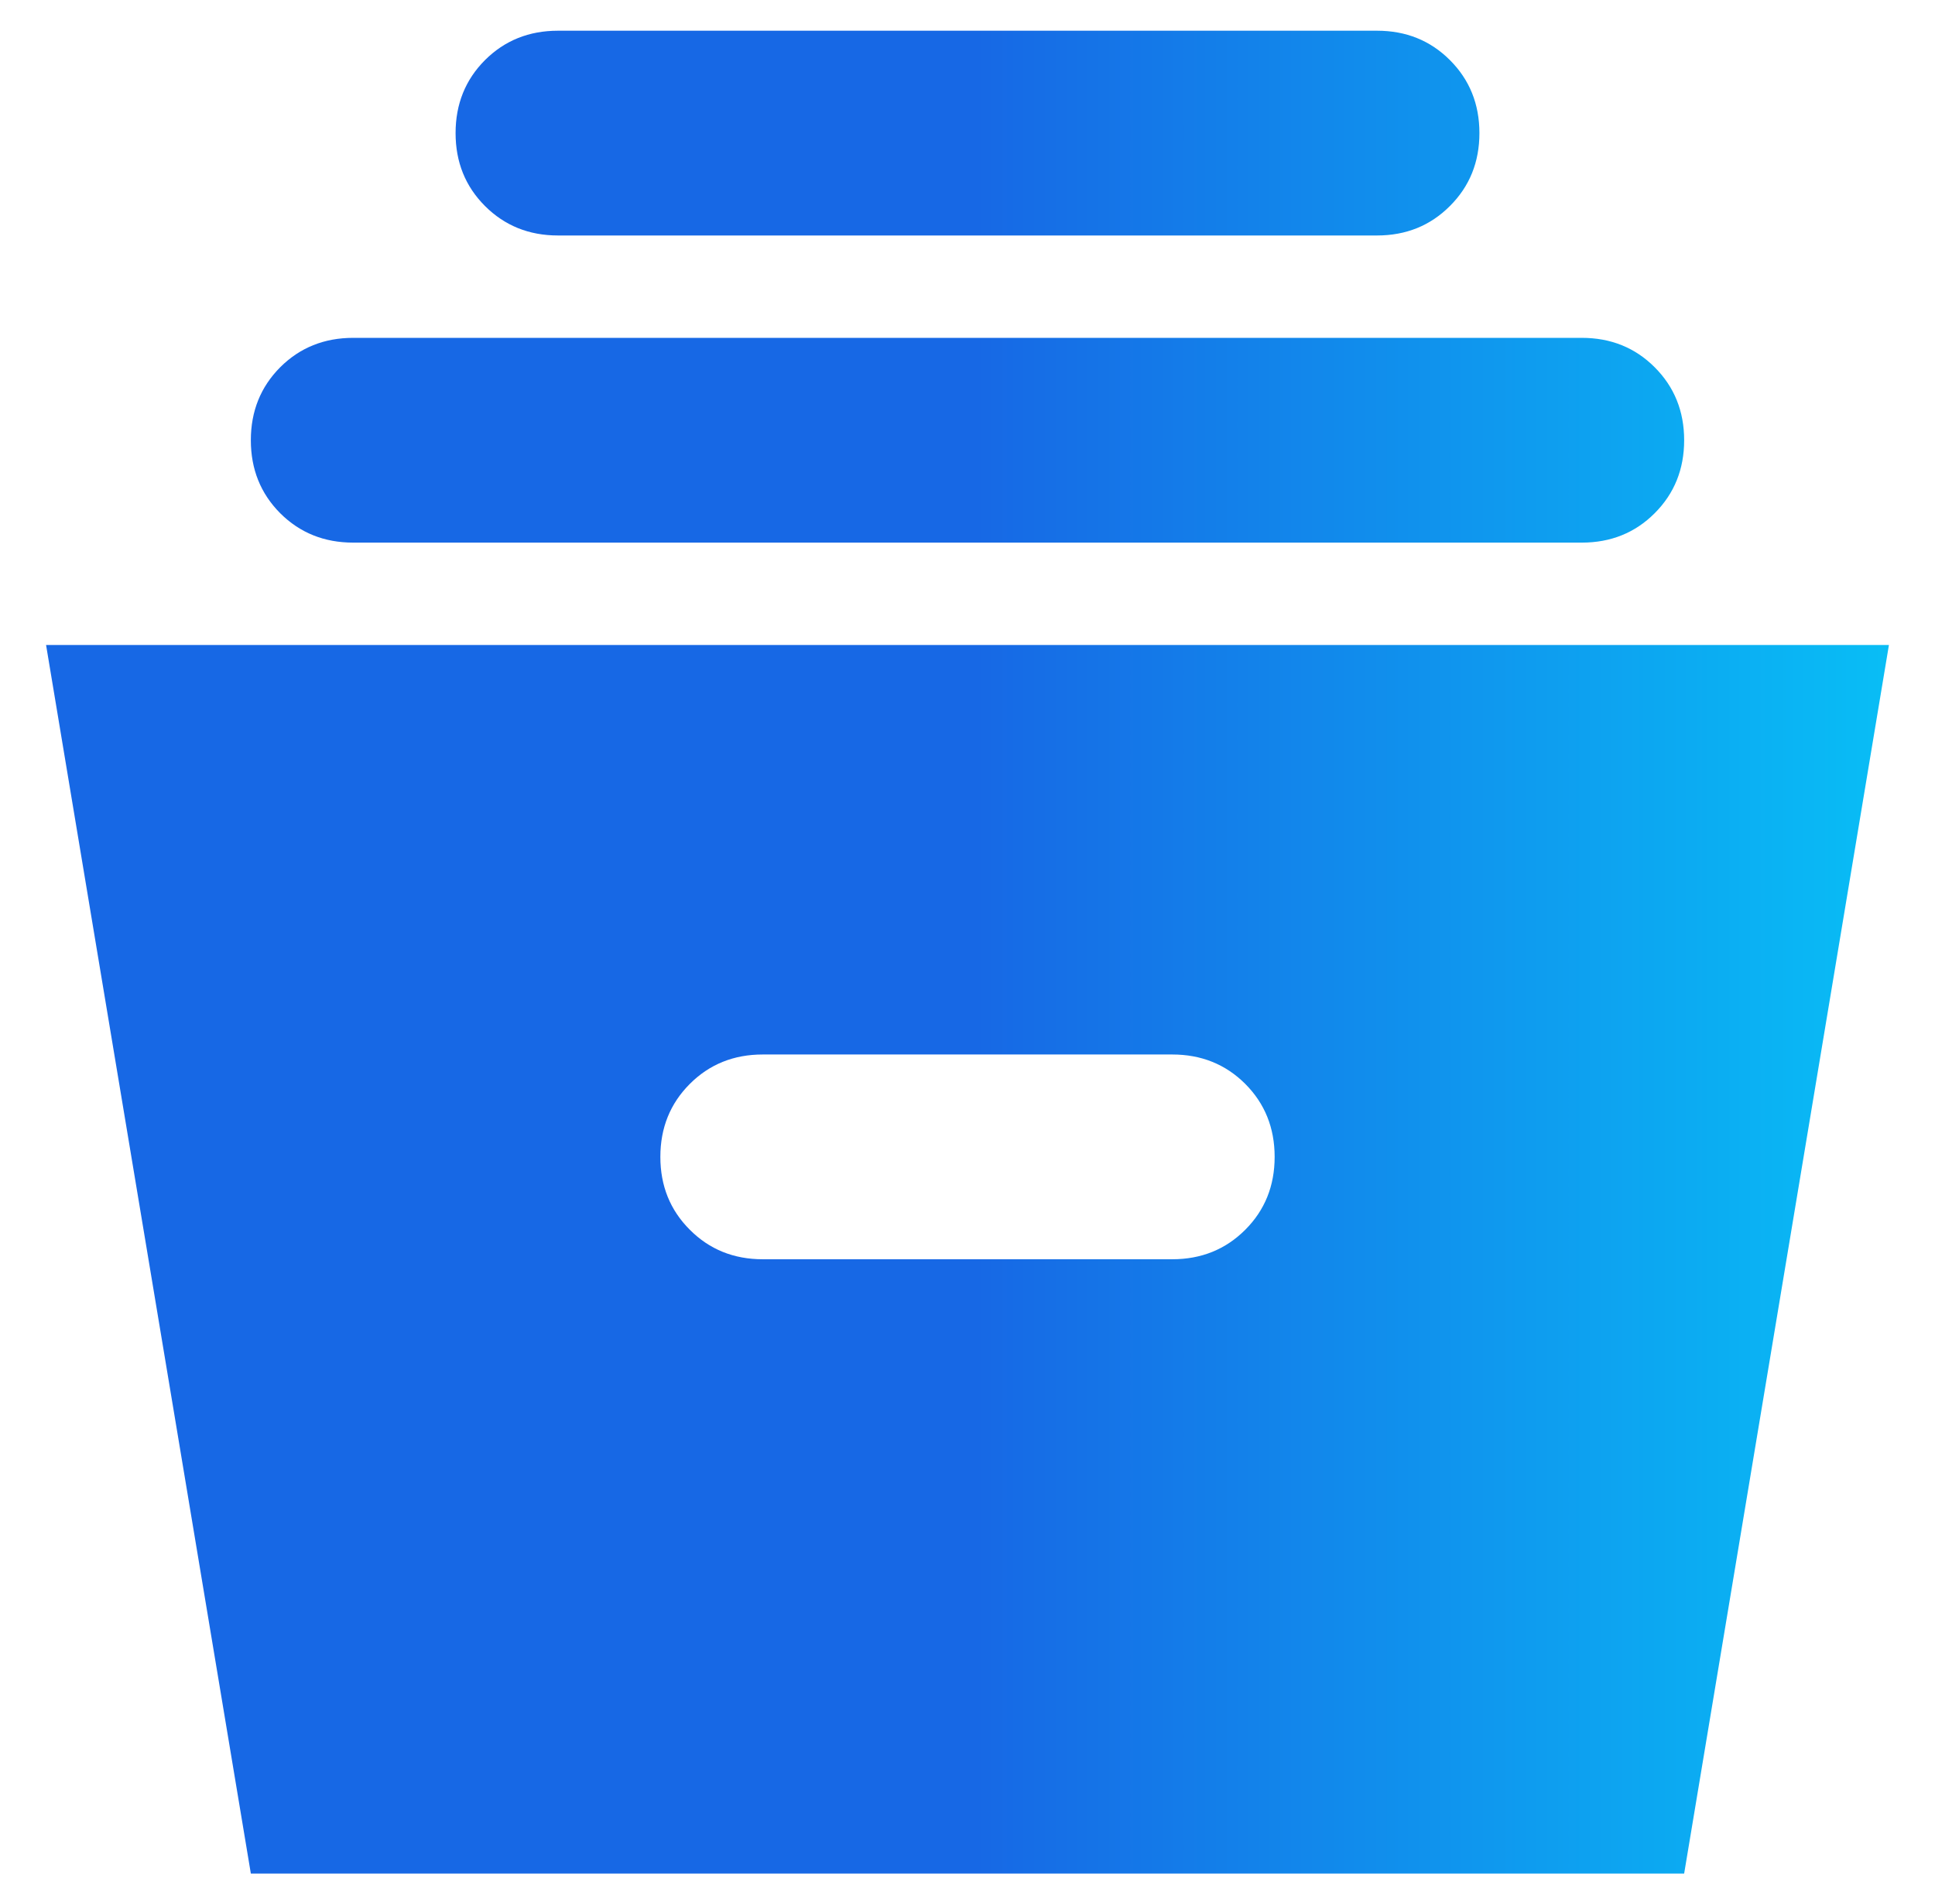 <?xml version="1.0" encoding="UTF-8"?> <svg xmlns="http://www.w3.org/2000/svg" width="63" height="62" viewBox="0 0 63 62" fill="none"> <path d="M8.167 61L1.5 21H61.5L54.833 61H8.167ZM24.833 41H38.167C39.111 41 39.903 40.68 40.543 40.04C41.181 39.402 41.5 38.611 41.5 37.667C41.5 36.722 41.181 35.93 40.543 35.29C39.903 34.652 39.111 34.333 38.167 34.333H24.833C23.889 34.333 23.098 34.652 22.46 35.29C21.82 35.93 21.5 36.722 21.5 37.667C21.5 38.611 21.82 39.402 22.46 40.04C23.098 40.68 23.889 41 24.833 41ZM11.5 17.667C10.556 17.667 9.763 17.348 9.123 16.71C8.486 16.07 8.167 15.278 8.167 14.333C8.167 13.389 8.486 12.597 9.123 11.957C9.763 11.319 10.556 11 11.5 11H51.5C52.444 11 53.236 11.319 53.873 11.957C54.513 12.597 54.833 13.389 54.833 14.333C54.833 15.278 54.513 16.07 53.873 16.71C53.236 17.348 52.444 17.667 51.5 17.667H11.5ZM18.167 7.667C17.222 7.667 16.43 7.347 15.79 6.707C15.152 6.069 14.833 5.278 14.833 4.333C14.833 3.389 15.152 2.597 15.79 1.957C16.43 1.319 17.222 1 18.167 1H44.833C45.778 1 46.569 1.319 47.207 1.957C47.847 2.597 48.167 3.389 48.167 4.333C48.167 5.278 47.847 6.069 47.207 6.707C46.569 7.347 45.778 7.667 44.833 7.667H18.167Z" fill="url(#paint0_linear_8198_528452)"></path> <defs> <linearGradient id="paint0_linear_8198_528452" x1="1.5" y1="31.113" x2="79.086" y2="31.113" gradientUnits="userSpaceOnUse"> <stop offset="0.39" stop-color="#1768E5"></stop> <stop offset="1" stop-color="#00F0FF"></stop> </linearGradient> </defs> </svg> 